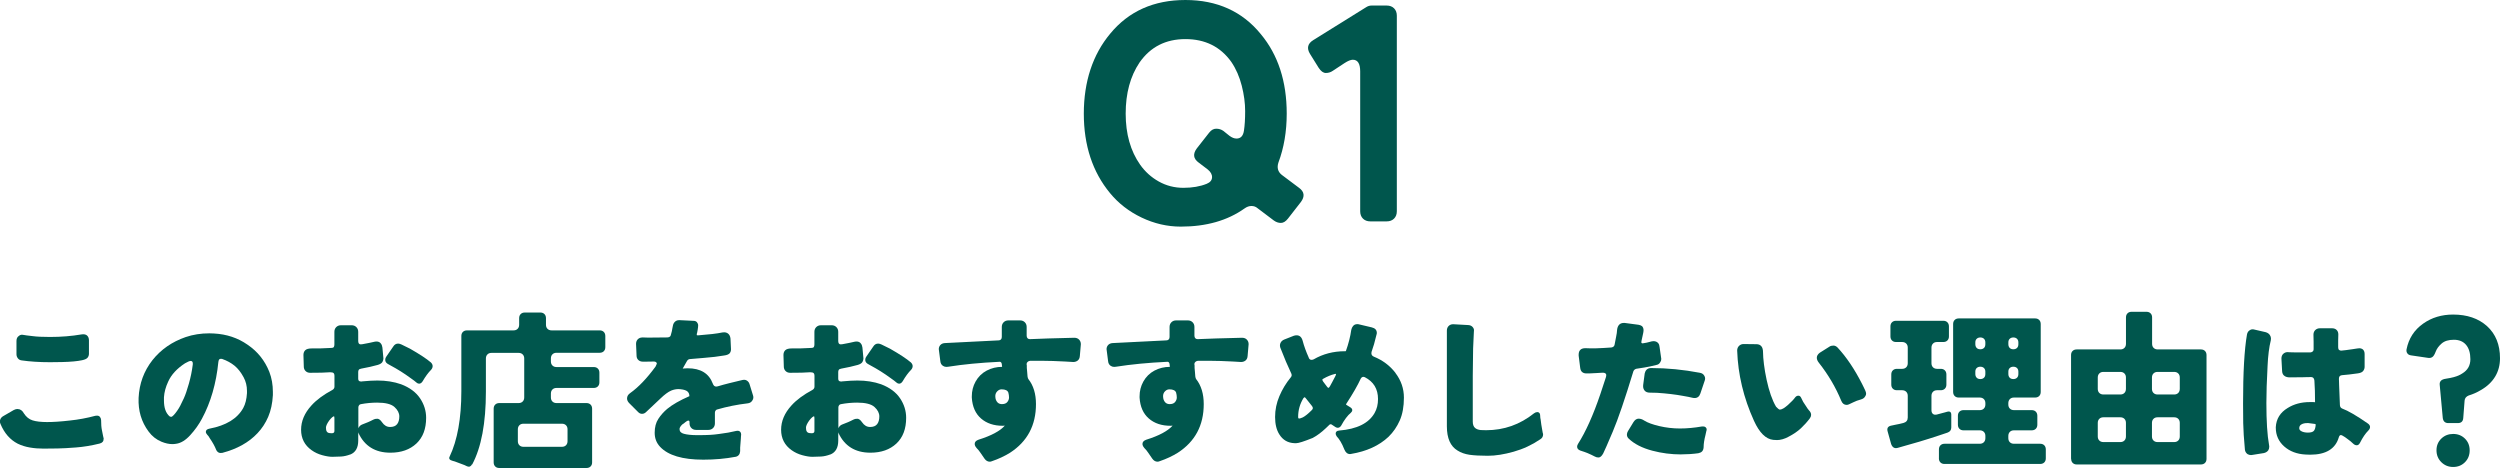 <?xml version="1.0" encoding="UTF-8"?>
<svg id="_レイヤー_2" data-name="レイヤー 2" xmlns="http://www.w3.org/2000/svg" viewBox="0 0 649.56 121.51">
  <defs>
    <style>
      .cls-1 {
        fill: #00564d;
        stroke-width: 0px;
      }
    </style>
  </defs>
  <g id="_レイヤー" data-name="レイヤー">
    <g>
      <path class="cls-1" d="M323.36,54.16c-4.43,3.15-9.95,4.72-16.56,4.72-3.52,0-6.92-.79-10.2-2.36-3.28-1.57-6.01-3.69-8.2-6.36-4.53-5.49-6.8-12.37-6.8-20.64s2.29-15.31,6.88-20.8c4.8-5.81,11.31-8.72,19.52-8.72s14.8,2.96,19.6,8.88c4.48,5.39,6.72,12.27,6.72,20.64,0,4.64-.72,8.88-2.16,12.72-.43,1.33-.13,2.4.88,3.2l4.48,3.36c1.39,1.01,1.55,2.24.48,3.68l-3.36,4.32c-.59.75-1.2,1.12-1.84,1.12s-1.25-.21-1.84-.64l-4.24-3.2c-.43-.37-.95-.56-1.56-.56s-1.21.21-1.8.64ZM301.08,47.16c1.95,1.09,4.08,1.64,6.4,1.64s4.33-.35,6.04-1.04c.91-.37,1.37-.93,1.4-1.68.03-.75-.36-1.44-1.16-2.08l-2.32-1.76c-1.39-1.01-1.55-2.24-.48-3.68l3.2-4.08c.53-.69,1.15-1.04,1.84-1.04s1.31.19,1.84.56l1.6,1.28c.64.48,1.25.72,1.84.72,1.07,0,1.71-.67,1.92-2,.21-1.33.32-3.04.32-5.12s-.29-4.28-.88-6.6c-.59-2.32-1.49-4.39-2.72-6.2-2.83-3.95-6.8-5.92-11.92-5.92s-9.09,2.03-11.92,6.08c-2.4,3.57-3.6,8-3.6,13.28s1.25,9.71,3.76,13.28c1.28,1.81,2.89,3.27,4.84,4.36Z"/>
      <path class="cls-1" d="M353.41,54.88V18.56c0-2.03-.64-3.04-1.92-3.04-.53,0-1.25.29-2.16.88l-3.04,2c-.53.37-1.13.56-1.8.56s-1.29-.45-1.88-1.36l-2.24-3.6c-.91-1.49-.61-2.69.88-3.6l13.76-8.56c.43-.27.88-.4,1.36-.4h3.92c.8,0,1.44.24,1.92.72.48.48.72,1.12.72,1.92v50.8c0,.8-.24,1.44-.72,1.92s-1.12.72-1.92.72h-4.24c-.8,0-1.44-.24-1.92-.72s-.72-1.12-.72-1.92Z"/>
      <path class="cls-1" d="M4.59,106.28c.67,0,1.22.38,1.63,1.14.59.91,1.33,1.51,2.24,1.8.91.29,2.17.44,3.78.44s3.58-.13,5.9-.4c2.23-.23,4.44-.64,6.64-1.23.15-.03.29-.04.44-.04.35,0,.62.13.79.4.15.18.23.43.26.75,0,1.09.07,1.97.22,2.66.15.69.23,1.12.26,1.3.03.18.06.32.09.44.06.15.09.26.09.33v.15c0,.65-.35,1.06-1.06,1.23-2.17.53-4.22.87-6.14,1.01-1.92.15-3.51.24-4.75.26-1.25.03-2.48.04-3.7.04s-2.39-.09-3.52-.29c-1.13-.19-2.18-.52-3.15-.99-2-1.03-3.49-2.74-4.49-5.15-.18-.41-.19-.8-.04-1.17.15-.37.41-.65.79-.86l2.73-1.58c.35-.18.67-.26.97-.26ZM4.28,92.03v-3.43c0-.59.19-1.01.57-1.28.26-.23.56-.35.88-.35.12,0,.29.02.51.07.22.04.45.08.7.11.25.03.75.09,1.52.18,1.11.15,2.62.22,4.53.22,2.9,0,5.63-.22,8.18-.66.18-.03.32-.04.44-.04.56,0,.95.18,1.19.53.2.26.31.62.31,1.06v3.48c0,.38-.12.72-.35,1.01-.24.29-.7.51-1.41.66-1.2.26-2.95.43-5.24.48-1.35.03-2.39.04-3.12.04-2.76,0-5.24-.16-7.44-.48-.38-.06-.69-.24-.92-.55-.23-.31-.35-.65-.35-1.03Z"/>
      <path class="cls-1" d="M53.48,112.22c0-.44.31-.72.92-.84,4.34-.82,7.27-2.61,8.8-5.37.56-1.03.88-2.32.97-3.87v-.57c0-1.29-.29-2.48-.88-3.56-.68-1.26-1.46-2.26-2.35-2.99-.9-.73-1.97-1.32-3.23-1.76-.15-.03-.26-.04-.35-.04s-.19.03-.31.09c-.18.15-.28.38-.31.7-.56,5.6-1.98,10.53-4.27,14.78-.82,1.53-1.83,2.95-3.04,4.27-1.2,1.32-2.42,2.07-3.65,2.24-.32.06-.66.09-1.01.09-.88,0-1.82-.21-2.82-.62-1.35-.56-2.46-1.44-3.34-2.64-1.88-2.52-2.74-5.44-2.6-8.76.18-3.7,1.38-6.97,3.61-9.81,2.2-2.76,5.07-4.75,8.62-5.98,1.91-.65,3.96-.97,6.16-.97.38,0,.78.02,1.19.04,3.29.18,6.19,1.14,8.71,2.9,2.61,1.76,4.5,4.12,5.68,7.08.62,1.61.92,3.34.92,5.19v.84c-.12,2.14-.52,4.02-1.21,5.63-.69,1.61-1.62,3.04-2.79,4.27-2.23,2.38-5.27,4.08-9.11,5.1-.15.03-.32.04-.51.04s-.39-.06-.59-.18c-.26-.18-.44-.4-.53-.66-.35-.91-.9-1.89-1.63-2.95-.15-.23-.26-.42-.35-.57-.09-.09-.21-.22-.35-.4-.24-.26-.35-.51-.35-.75ZM50.09,94.75v-.37c0-.16-.04-.3-.13-.42-.09-.12-.22-.18-.4-.18-.29,0-.79.21-1.5.62-2.11,1.38-3.56,2.96-4.36,4.75-.65,1.38-1.01,2.73-1.1,4.05v.88c0,1.88.48,3.24,1.45,4.09.15.09.29.13.44.13s.36-.15.64-.44c.28-.29.57-.66.88-1.1.31-.44.58-.88.81-1.32.23-.44.55-1.09.95-1.96.4-.86.83-2.13,1.3-3.78.47-1.66.81-3.31,1.01-4.95Z"/>
      <path class="cls-1" d="M91.03,118.07c-.85.32-1.67.51-2.44.55s-1.53.07-2.24.07-1.59-.14-2.62-.42c-1.03-.28-1.95-.71-2.77-1.3-1.82-1.29-2.73-3.06-2.73-5.3s.89-4.35,2.68-6.31c1.29-1.44,3.11-2.79,5.46-4.05.35-.21.53-.48.53-.84v-2.86c0-.29-.07-.51-.22-.66-.15-.15-.41-.22-.79-.22h-.31c-1,.09-2.67.13-5.02.13-.47,0-.86-.15-1.17-.46-.31-.31-.46-.7-.46-1.17-.06-1.96-.09-2.96-.09-2.99,0-.53.16-.95.48-1.25.32-.31.88-.46,1.67-.46,1.35.03,3.05-.01,5.1-.13.32,0,.54-.08.64-.24.1-.16.15-.37.15-.64v-3.3c0-.5.16-.91.48-1.23.32-.32.73-.48,1.23-.48h2.77c.5,0,.91.16,1.23.48.32.32.48.73.48,1.23v2.42c0,.32.09.56.26.7.09.09.22.13.4.13.15,0,.29-.01.44-.04,1.44-.26,2.35-.45,2.73-.55.38-.1.69-.15.92-.15.5,0,.88.18,1.14.53.21.26.34.62.4,1.06.18,1.79.26,2.73.26,2.82,0,.29-.09.6-.26.92-.21.32-.6.57-1.19.75-1.23.35-2.67.67-4.31.97-.32.06-.54.16-.64.31-.1.15-.15.34-.15.57v1.72c0,.26.06.46.18.57s.32.18.62.18c.09,0,.18-.01.26-.04,1.58-.15,2.89-.22,3.92-.22,2.26,0,4.31.32,6.16.97,2.23.85,3.87,2.07,4.93,3.65s1.58,3.27,1.58,5.06c0,2.88-.84,5.1-2.53,6.69-1.69,1.58-3.94,2.38-6.75,2.38-3.96,0-6.73-1.72-8.32-5.15-.03-.06-.04-.13-.04-.22v2.2c0,1.88-.69,3.09-2.07,3.65ZM86.89,108.7c0-.35-.04-.53-.13-.53s-.24.08-.44.24c-.21.16-.47.45-.79.86-.56.79-.84,1.41-.84,1.85s.07.78.22,1.01c.15.23.4.37.75.4.15.03.32.04.53.04.47,0,.7-.19.7-.57v-3.3ZM97.98,108.79c.44,0,.87.31,1.28.92.56.82,1.25,1.23,2.09,1.23s1.44-.24,1.83-.73c.38-.48.57-1.16.57-2.02s-.42-1.68-1.25-2.44c-.84-.76-2.34-1.14-4.51-1.14-1.38,0-2.79.13-4.22.4-.21.03-.37.12-.48.29-.12.16-.18.35-.18.55v5.46c0-.09.03-.16.09-.22.21-.38.5-.64.88-.79.79-.29,1.31-.5,1.56-.62.25-.12.48-.22.68-.31.21-.09.44-.2.7-.35.26-.15.59-.22.97-.22ZM111.93,94.14c.32.32.48.65.48.97,0,.35-.13.67-.4.97-.73.73-1.47,1.73-2.2,2.99-.26.41-.57.62-.92.62-.23,0-.47-.1-.7-.31-.32-.29-.82-.67-1.5-1.14-1.67-1.23-3.42-2.33-5.24-3.3-.26-.15-.47-.26-.62-.35-.35-.18-.59-.44-.7-.79-.03-.12-.04-.23-.04-.35,0-.29.1-.57.31-.84l1.76-2.55c.32-.53.75-.79,1.28-.79.23,0,.51.07.84.22.32.15,1.07.51,2.24,1.1,2.52,1.44,4.33,2.63,5.41,3.56Z"/>
      <path class="cls-1" d="M122.64,120.63c-.29.59-.72.76-1.28.53-.53-.26-.9-.43-1.1-.48l-2.11-.79c-.18-.06-.34-.1-.48-.13-.85-.21-1.13-.59-.84-1.14,2.02-4.25,3.04-9.91,3.04-16.98v-14.34c0-.44.13-.79.4-1.06.26-.26.62-.4,1.06-.4h12.1c.44,0,.79-.13,1.06-.4.26-.26.4-.62.4-1.06v-1.72c0-.44.13-.79.4-1.06s.62-.4,1.06-.4h4.05c.44,0,.79.13,1.06.4.26.26.4.62.4,1.06v1.72c0,.44.13.79.4,1.06.26.26.62.4,1.06.4h12.5c.44,0,.79.13,1.06.4.26.26.4.62.4,1.06v2.9c0,.44-.13.79-.4,1.06-.26.26-.62.4-1.06.4h-11.22c-.44,0-.79.13-1.06.4-.26.26-.4.62-.4,1.06v.79c0,.44.13.79.4,1.06.26.26.62.4,1.06.4h9.68c.44,0,.79.13,1.06.4.26.26.4.62.4,1.06v2.51c0,.44-.13.79-.4,1.06-.26.26-.62.4-1.06.4h-9.68c-.44,0-.79.13-1.06.4-.26.26-.4.62-.4,1.06v1.01c0,.44.13.79.4,1.06.26.26.62.4,1.06.4h7.79c.44,0,.79.13,1.06.4.26.26.4.62.4,1.06v13.95c0,.44-.13.79-.4,1.06-.26.26-.62.4-1.06.4h-22.66c-.44,0-.79-.13-1.06-.4s-.4-.62-.4-1.06v-13.95c0-.44.13-.79.4-1.06.26-.26.62-.4,1.06-.4h5.02c.44,0,.79-.13,1.06-.4.26-.26.4-.62.4-1.06v-10.12c0-.44-.13-.79-.4-1.06s-.62-.4-1.06-.4h-7.04c-.44,0-.79.13-1.06.4-.26.26-.4.62-.4,1.06v8.62c0,8.15-1.19,14.46-3.56,18.92ZM136.01,116.09h9.99c.44,0,.79-.13,1.06-.4.26-.26.4-.62.4-1.06v-3.08c0-.44-.13-.79-.4-1.06-.26-.26-.62-.4-1.06-.4h-9.99c-.44,0-.79.13-1.06.4-.26.26-.4.62-.4,1.06v3.08c0,.44.13.79.4,1.06s.62.4,1.06.4Z"/>
      <path class="cls-1" d="M166.88,87.67l1.23.04h1.23c1.29,0,2.67-.01,4.14-.04.44-.06.7-.23.79-.53.23-.76.39-1.43.46-2,.07-.57.21-1,.42-1.3.32-.44.76-.66,1.32-.66.06,0,1.29.06,3.7.18.41,0,.72.12.92.37.2.25.31.52.31.81,0,.23-.04.62-.13,1.17-.09.54-.16.89-.22,1.03-.03.21-.02.32.02.35s.1.04.18.04h.15c2.79-.21,4.88-.45,6.29-.75.18-.03.34-.04.48-.04.35,0,.67.1.97.31.38.29.6.73.66,1.32.09,1.82.13,2.74.13,2.77,0,.38-.1.72-.31,1.01-.26.32-.76.53-1.5.62-1.5.26-3.24.47-5.24.62l-3.65.31c-.32.03-.57.21-.75.53l-1.1,1.94s.16-.01.4-.04c.23-.03.54-.04.92-.04,3.34,0,5.51,1.33,6.51,4,.18.5.47.75.88.75.12,0,.33-.04.64-.13.31-.09.71-.21,1.21-.35.5-.15,1.01-.28,1.54-.4l3.26-.79c.21-.06.42-.09.64-.09s.43.06.64.18c.38.23.63.57.75,1.01l.84,2.73c.09.21.13.44.13.7s-.09.51-.26.75c-.26.44-.67.69-1.23.75-2.73.32-5.35.85-7.88,1.58-.18.03-.32.12-.44.29-.12.16-.18.35-.18.55v2.77c0,.5-.16.91-.48,1.23-.32.32-.73.48-1.23.48h-3.17c-.5,0-.91-.16-1.23-.48-.32-.32-.48-.73-.48-1.23v-.18c0-.21-.02-.34-.07-.42-.04-.07-.11-.11-.2-.11-.23,0-.51.13-.81.4s-.56.46-.77.57c-.5.47-.75.88-.75,1.23,0,.62.38,1.03,1.14,1.23.85.23,2,.35,3.45.35s2.56-.02,3.32-.07c.76-.04,1.55-.12,2.38-.24,1.67-.2,3.15-.47,4.44-.79.12-.03.23-.04.35-.04.32,0,.57.12.75.35.12.18.18.4.18.66,0,.09-.02.21-.04.35-.03.15-.04.38-.04.7,0,.03-.06.81-.18,2.33v.92c-.06.79-.44,1.28-1.14,1.45h-.04c-2.64.5-5.44.75-8.4.75-5.4,0-9.14-1.12-11.22-3.34-.94-1-1.41-2.21-1.41-3.65s.31-2.64.95-3.61c.63-.97,1.4-1.83,2.31-2.6,1.35-1.11,3.27-2.21,5.76-3.3,0-.53-.17-.94-.51-1.23-.34-.29-.93-.48-1.78-.57-.18-.03-.35-.04-.53-.04-.65,0-1.29.13-1.94.4-.79.35-1.7,1.03-2.73,2.02,0,.03-1.28,1.23-3.83,3.61-.29.26-.62.4-.99.4s-.7-.15-.99-.44l-2.33-2.33c-.38-.38-.57-.79-.57-1.23,0-.56.28-1.03.84-1.41,2.11-1.5,4.3-3.78,6.56-6.86.21-.41.31-.67.33-.79.01-.12,0-.19-.07-.22-.12-.21-.37-.31-.75-.31-.03,0-.36,0-.99.02-.63.02-1.21.02-1.74.02s-.95-.15-1.25-.44c-.31-.29-.46-.67-.46-1.14-.09-1.99-.13-3.01-.13-3.04,0-.5.15-.9.46-1.21.31-.31.7-.46,1.17-.46Z"/>
      <path class="cls-1" d="M215.75,118.07c-.85.32-1.67.51-2.44.55s-1.53.07-2.24.07-1.59-.14-2.62-.42c-1.03-.28-1.95-.71-2.77-1.3-1.82-1.29-2.73-3.06-2.73-5.3s.89-4.35,2.68-6.31c1.29-1.44,3.11-2.79,5.46-4.05.35-.21.53-.48.53-.84v-2.86c0-.29-.07-.51-.22-.66-.15-.15-.41-.22-.79-.22h-.31c-1,.09-2.67.13-5.02.13-.47,0-.86-.15-1.17-.46-.31-.31-.46-.7-.46-1.17-.06-1.96-.09-2.96-.09-2.99,0-.53.16-.95.48-1.25.32-.31.88-.46,1.67-.46,1.35.03,3.05-.01,5.1-.13.32,0,.54-.08.64-.24.1-.16.15-.37.15-.64v-3.3c0-.5.16-.91.48-1.23.32-.32.73-.48,1.23-.48h2.77c.5,0,.91.16,1.23.48.32.32.48.73.48,1.23v2.42c0,.32.09.56.26.7.09.09.22.13.4.13.15,0,.29-.01.44-.04,1.44-.26,2.35-.45,2.73-.55.38-.1.69-.15.92-.15.5,0,.88.18,1.14.53.21.26.34.62.4,1.06.18,1.79.26,2.73.26,2.82,0,.29-.09.6-.26.92-.21.32-.6.57-1.19.75-1.23.35-2.67.67-4.31.97-.32.06-.54.16-.64.31-.1.15-.15.34-.15.57v1.72c0,.26.06.46.18.57s.32.18.62.18c.09,0,.18-.01.26-.04,1.58-.15,2.89-.22,3.92-.22,2.26,0,4.31.32,6.16.97,2.23.85,3.87,2.07,4.93,3.65s1.58,3.27,1.58,5.06c0,2.88-.84,5.1-2.53,6.69-1.69,1.58-3.94,2.38-6.75,2.38-3.96,0-6.73-1.72-8.32-5.15-.03-.06-.04-.13-.04-.22v2.2c0,1.88-.69,3.09-2.07,3.65ZM211.61,108.7c0-.35-.04-.53-.13-.53s-.24.08-.44.24c-.21.16-.47.45-.79.86-.56.79-.84,1.41-.84,1.85s.07.78.22,1.01c.15.23.4.37.75.4.15.03.32.04.53.04.47,0,.7-.19.7-.57v-3.3ZM222.7,108.79c.44,0,.87.31,1.28.92.56.82,1.25,1.23,2.09,1.23s1.44-.24,1.83-.73c.38-.48.57-1.16.57-2.02s-.42-1.68-1.25-2.44c-.84-.76-2.34-1.14-4.51-1.14-1.38,0-2.79.13-4.22.4-.21.03-.37.12-.48.29-.12.16-.18.35-.18.55v5.46c0-.09.03-.16.09-.22.21-.38.5-.64.88-.79.79-.29,1.31-.5,1.56-.62.25-.12.48-.22.68-.31.21-.09.44-.2.7-.35.26-.15.59-.22.97-.22ZM236.65,94.14c.32.32.48.65.48.97,0,.35-.13.67-.4.97-.73.73-1.47,1.73-2.2,2.99-.26.41-.57.62-.92.62-.23,0-.47-.1-.7-.31-.32-.29-.82-.67-1.5-1.14-1.67-1.23-3.42-2.33-5.24-3.3-.26-.15-.47-.26-.62-.35-.35-.18-.59-.44-.7-.79-.03-.12-.04-.23-.04-.35,0-.29.1-.57.31-.84l1.76-2.55c.32-.53.75-.79,1.28-.79.23,0,.51.07.84.22.32.15,1.07.51,2.24,1.1,2.52,1.44,4.33,2.63,5.41,3.56Z"/>
      <path class="cls-1" d="M259.71,94.01h-.13c-4.87.23-9.28.66-13.24,1.28-.21.03-.35.04-.44.04-.32,0-.62-.09-.88-.26-.41-.26-.65-.67-.7-1.23-.26-1.96-.4-3.01-.4-3.12,0-.38.12-.72.35-1.01.29-.35.7-.54,1.23-.57l13.95-.7c.26,0,.47-.08.62-.24.15-.16.22-.37.22-.64v-2.6c0-.5.16-.91.48-1.23.32-.32.73-.48,1.23-.48h3.04c.5,0,.91.16,1.23.48.32.32.48.73.48,1.23v2.24c0,.29.07.52.22.68.15.16.35.24.62.24l4.75-.18c1.29-.06,3.55-.12,6.78-.18.53,0,.95.16,1.25.48.31.32.46.72.46,1.19,0,.06-.09,1.07-.26,3.04-.03.53-.21.92-.53,1.19-.32.26-.72.4-1.19.4-.12,0-.33-.01-.64-.04s-.83-.06-1.56-.09c-2.26-.12-4.12-.18-5.59-.18h-3.43c-.26.03-.48.13-.64.29s-.24.32-.24.46v.35l.04.04v.7c.03.09.06.43.09,1.01.03,1,.13,1.63.31,1.89,1.32,1.67,1.98,3.84,1.98,6.51,0,5.51-2.24,9.72-6.73,12.63-1.41.88-2.98,1.61-4.71,2.2-.21.09-.4.13-.57.13-.53,0-.98-.26-1.36-.79-.38-.59-.73-1.1-1.06-1.54-.26-.41-.6-.82-1.01-1.23-.32-.38-.48-.73-.48-1.06,0-.5.34-.87,1.01-1.1,3.29-1.03,5.56-2.24,6.82-3.65l-.53.04c-2.32,0-4.2-.63-5.65-1.89-1.45-1.26-2.25-3.06-2.4-5.41v-.35c0-1.38.32-2.65.97-3.83.7-1.26,1.67-2.21,2.9-2.86,1.23-.65,2.57-.97,4-.97-.03-.2-.05-.42-.07-.64-.02-.22-.07-.39-.18-.51-.1-.12-.24-.18-.42-.18ZM258.61,102.98c0,.65.19,1.17.57,1.58.29.29.67.44,1.14.44.64,0,1.11-.18,1.41-.55.29-.37.44-.75.44-1.17s-.06-.84-.18-1.28c-.21-.56-.79-.84-1.76-.84-.41,0-.79.17-1.12.51-.34.34-.51.77-.51,1.3Z"/>
      <path class="cls-1" d="M303.3,94.01h-.13c-4.87.23-9.28.66-13.24,1.28-.21.03-.35.04-.44.04-.32,0-.62-.09-.88-.26-.41-.26-.65-.67-.7-1.23-.26-1.96-.4-3.01-.4-3.12,0-.38.12-.72.35-1.01.29-.35.7-.54,1.23-.57l13.95-.7c.26,0,.47-.08.62-.24.15-.16.22-.37.22-.64v-2.6c0-.5.16-.91.48-1.23.32-.32.73-.48,1.23-.48h3.04c.5,0,.91.16,1.23.48.32.32.48.73.48,1.23v2.24c0,.29.07.52.22.68.15.16.35.24.62.24l4.75-.18c1.29-.06,3.55-.12,6.78-.18.53,0,.95.16,1.25.48.31.32.46.72.46,1.19,0,.06-.09,1.07-.26,3.04-.03.53-.21.92-.53,1.19-.32.26-.72.4-1.19.4-.12,0-.33-.01-.64-.04s-.83-.06-1.56-.09c-2.26-.12-4.12-.18-5.59-.18h-3.43c-.26.03-.48.13-.64.29s-.24.32-.24.46v.35l.04.04v.7c.03.09.06.43.09,1.01.03,1,.13,1.63.31,1.89,1.32,1.67,1.98,3.84,1.98,6.51,0,5.51-2.24,9.72-6.73,12.63-1.41.88-2.98,1.61-4.71,2.2-.21.09-.4.13-.57.13-.53,0-.98-.26-1.36-.79-.38-.59-.73-1.1-1.06-1.54-.26-.41-.6-.82-1.01-1.23-.32-.38-.48-.73-.48-1.06,0-.5.34-.87,1.01-1.1,3.29-1.03,5.56-2.24,6.82-3.65l-.53.04c-2.32,0-4.2-.63-5.65-1.89-1.45-1.26-2.25-3.06-2.4-5.41v-.35c0-1.38.32-2.65.97-3.83.7-1.26,1.67-2.21,2.9-2.86,1.23-.65,2.57-.97,4-.97-.03-.2-.05-.42-.07-.64-.02-.22-.07-.39-.18-.51-.1-.12-.24-.18-.42-.18ZM302.2,102.98c0,.65.19,1.17.57,1.58.29.29.67.44,1.14.44.64,0,1.11-.18,1.41-.55.29-.37.44-.75.44-1.17s-.06-.84-.18-1.28c-.21-.56-.79-.84-1.76-.84-.41,0-.79.17-1.12.51-.34.34-.51.77-.51,1.3Z"/>
      <path class="cls-1" d="M362.57,96.91c1.47,1.94,2.2,4.07,2.2,6.4s-.36,4.31-1.08,5.94-1.69,3.04-2.93,4.25c-2.44,2.29-5.68,3.77-9.72,4.44-.09.03-.18.04-.26.04-.68,0-1.17-.41-1.5-1.23-.59-1.5-1.25-2.62-1.98-3.39-.18-.26-.26-.5-.26-.7,0-.47.29-.73.88-.79,4.66-.38,7.74-1.91,9.24-4.58.59-1.03.88-2.23.88-3.61,0-2.61-1.14-4.5-3.43-5.68-.18-.06-.29-.09-.35-.09-.29,0-.53.16-.71.48-.79,1.73-2.04,3.9-3.74,6.51-.06.09-.09.15-.09.18s.04.07.13.13l1.06.66c.29.21.44.43.44.68s-.12.48-.35.68c-.85.7-1.7,1.83-2.55,3.39-.24.35-.53.53-.88.53-.18,0-.37-.06-.57-.18l-1.06-.7c-.09-.03-.18-.04-.26-.04s-.18.04-.26.13c-.29.29-.6.59-.92.88-1.14,1.09-2.29,1.94-3.43,2.55-2.26.91-3.68,1.36-4.27,1.36h-.44c-1.73-.06-3.05-.82-3.96-2.29-.73-1.14-1.1-2.65-1.1-4.51s.37-3.67,1.12-5.43,1.72-3.37,2.93-4.84c.18-.21.26-.39.26-.55s-.03-.32-.09-.46c-.91-1.91-1.86-4.15-2.86-6.73-.15-.47-.13-.89.07-1.28.19-.38.51-.66.95-.84l2.46-.97c.26-.09.51-.13.75-.13.79,0,1.32.48,1.58,1.45.35,1.35.88,2.8,1.58,4.36v.04c.15.35.38.53.7.53.18,0,.37-.04.57-.13,2.43-1.41,5.13-2.11,8.1-2.11h.26c.7-1.96,1.17-3.81,1.41-5.54.09-.41.23-.73.44-.97.26-.35.64-.53,1.14-.53.18,0,.37.03.57.09l3.17.75c.88.21,1.32.69,1.32,1.45,0,.15-.03.31-.09.48-.41,1.76-.84,3.24-1.28,4.44-.03.12-.04.23-.04.35,0,.41.21.7.62.88,2.32.94,4.19,2.35,5.63,4.22ZM337.54,108.75c.18,0,.5-.1.97-.31.62-.32,1.38-.94,2.29-1.85.21-.18.31-.36.31-.55s-.09-.39-.26-.59c-.73-.91-1.21-1.51-1.43-1.8-.22-.29-.37-.44-.44-.44s-.18.09-.33.26c-.91,1.5-1.36,3.11-1.36,4.84,0,.18.02.29.07.35.04.06.11.09.2.09ZM347.13,97.26c0-.09-.04-.13-.11-.13s-.14.02-.2.04c-.97.23-1.97.65-2.99,1.23-.15.06-.24.15-.26.26.03.23.28.63.75,1.19l.57.75c.12.12.22.18.31.18.18-.09.51-.63,1.01-1.63.26-.5.48-.92.66-1.25.18-.34.26-.55.26-.64Z"/>
      <path class="cls-1" d="M382.97,85.82l-.04.75c0,.29-.06,1.61-.18,3.96l-.09,7.13v11.88c0,.76.2,1.32.62,1.67.35.29.84.47,1.45.53.44.03.91.04,1.41.04,4.63,0,8.79-1.47,12.45-4.4.29-.21.57-.31.84-.31s.47.12.62.35c.09.18.13.41.13.7s.04.62.13.97v.04c.09.82.21,1.6.35,2.33l.18,1.01c.06.15.09.28.09.4,0,.56-.25.98-.75,1.28-2.11,1.44-4.41,2.51-6.89,3.21-2.48.7-4.71,1.06-6.71,1.06s-3.59-.09-4.78-.26c-1.19-.18-2.22-.54-3.1-1.1-1.85-1.11-2.77-3.21-2.77-6.29v-24.86c0-.5.15-.9.46-1.21.31-.31.7-.46,1.17-.46.03,0,1.35.07,3.96.22.44.03.79.18,1.06.46.26.28.4.58.4.9Z"/>
      <path class="cls-1" d="M426.45,88.86c0,.24.12.35.35.35.06,0,.23-.03.53-.09.29-.03.69-.12,1.19-.26.5-.15.87-.22,1.1-.22.53,0,.94.18,1.23.53.21.26.32.6.35,1.01.29,2,.44,3.02.44,3.08,0,.32-.09.6-.26.84-.21.38-.51.62-.92.7-1.26.32-2.32.55-3.17.68s-1.56.24-2.11.33c-.38.09-.64.31-.79.66-2.2,7.22-3.98,12.44-5.35,15.66s-2.19,5.12-2.49,5.68c-.38.7-.79,1.06-1.23,1.06-.35,0-.68-.09-.97-.26-.21-.09-.5-.24-.88-.44-.73-.35-1.34-.6-1.8-.75l-1.06-.35c-.56-.21-.84-.54-.84-1.01,0-.21.07-.44.22-.7,2.02-3.17,3.96-7.48,5.81-12.94l1.45-4.4c.06-.21.09-.39.09-.55s-.04-.29-.13-.37c-.15-.18-.42-.26-.84-.26-.18,0-.69.03-1.54.09-.85.06-1.45.09-1.8.09h-.92c-.41,0-.75-.12-1.03-.35-.28-.23-.45-.6-.51-1.1l-.4-3.17v-.26c0-.62.19-1.07.57-1.36.29-.2.67-.31,1.14-.31h.18c.38.03.78.04,1.19.04h1.23l2.07-.09c.7-.03,1.39-.07,2.07-.13.5-.06.79-.29.88-.7l.4-2.07c.15-.67.23-1.29.26-1.85.06-.5.21-.89.44-1.19.29-.38.72-.57,1.28-.57h.26l3.61.48c.35.06.64.18.88.35.26.26.4.62.4,1.06,0,.18-.01.33-.04.46-.03.13-.06.29-.09.46,0,.03-.13.65-.4,1.85-.03.15-.04.25-.04.31ZM436.83,118.07c-2.58,0-5.09-.32-7.52-.97-2.64-.7-4.68-1.75-6.12-3.12-.32-.29-.48-.64-.48-1.06,0-.29.09-.59.26-.88l1.45-2.38c.38-.59.82-.88,1.32-.88s.98.16,1.45.48c.88.56,2.19,1.04,3.94,1.45,1.74.41,3.53.62,5.37.62s3.75-.18,5.74-.53h.31c.26,0,.48.08.64.24.16.16.24.33.24.51s-.03.34-.09.48l-.22,1.01c-.32,1.23-.48,2.29-.48,3.17-.06.88-.48,1.38-1.28,1.5v.04c-1.53.21-3.04.31-4.53.31ZM426.93,100.34v-.26l.4-3.04c.09-.41.25-.73.48-.97.29-.29.69-.44,1.19-.44,4.17,0,8.39.41,12.67,1.23.53.09.91.34,1.14.75.15.24.22.47.22.7s-.04.46-.13.66l-1.1,3.26c-.26.79-.76,1.19-1.5,1.19-.21,0-.43-.03-.66-.09-.44-.12-1.25-.28-2.42-.48-1.91-.35-4.14-.62-6.69-.79l-1.85-.04c-.59,0-1.03-.16-1.32-.48-.29-.32-.44-.72-.44-1.19Z"/>
      <path class="cls-1" d="M461.58,114.33c-.26,0-.54-.01-.84-.04-1.94-.2-3.61-1.86-5.02-4.97-2.7-5.95-4.15-12.03-4.36-18.22v-.04c0-.47.16-.87.48-1.19s.72-.48,1.19-.48l3.34.04c.53,0,.95.17,1.25.51.31.34.46.89.46,1.65s.08,1.79.24,3.08c.16,1.29.39,2.61.68,3.96.65,3.02,1.47,5.37,2.46,7.04.41.44.72.69.92.75.35,0,.7-.12,1.06-.35.35-.23.72-.51,1.1-.84.91-.82,1.54-1.48,1.89-1.98.23-.29.51-.44.84-.44s.57.21.75.62c.18.38.34.7.48.97l.75,1.14c.26.44.51.79.75,1.06.38.38.57.78.57,1.19,0,.29-.1.59-.31.88-.7.94-1.48,1.8-2.33,2.6s-1.92,1.53-3.21,2.2c-1.06.59-2.11.88-3.17.88ZM475.35,90.05c.29-.18.63-.26,1.01-.26s.73.16,1.06.48c2.32,2.49,4.44,5.65,6.38,9.46.18.35.34.67.48.97.15.29.28.58.4.86.12.28.18.53.18.75s-.07.43-.22.64c-.21.41-.59.69-1.14.84-.76.21-1.42.45-1.96.73-.54.28-.93.46-1.17.55-.23.09-.42.13-.57.13-.65,0-1.12-.37-1.41-1.1-1.41-3.43-3.34-6.72-5.81-9.86-.35-.44-.53-.87-.53-1.28,0-.5.26-.94.79-1.32l2.51-1.58Z"/>
      <path class="cls-1" d="M491.37,115.39l-.92-3.3c-.23-.82.07-1.32.92-1.5l1.23-.26c.53-.09,1.19-.23,1.98-.44.73-.21,1.1-.67,1.1-1.41v-5.63c0-.44-.13-.79-.4-1.06-.26-.26-.62-.4-1.06-.4h-1.36c-.44,0-.79-.13-1.06-.4s-.4-.62-.4-1.06v-2.64c0-.44.13-.79.4-1.06s.62-.4,1.06-.4h1.36c.44,0,.79-.13,1.06-.4.26-.26.4-.62.4-1.06v-4.05c0-.44-.13-.79-.4-1.06-.26-.26-.62-.4-1.06-.4h-1.58c-.44,0-.79-.13-1.06-.4-.26-.26-.4-.62-.4-1.06v-2.6c0-.44.13-.79.4-1.06.26-.26.62-.4,1.06-.4h12.28c.44,0,.79.13,1.06.4.26.26.4.62.4,1.06v2.6c0,.44-.13.79-.4,1.06s-.62.4-1.06.4h-1.63c-.44,0-.79.13-1.05.4-.26.26-.4.62-.4,1.06v4.05c0,.44.13.79.4,1.06.26.26.62.4,1.05.4h.97c.44,0,.79.13,1.06.4.26.26.4.62.4,1.06v2.64c0,.44-.13.79-.4,1.06-.26.26-.62.4-1.06.4h-.97c-.44,0-.79.13-1.05.4-.26.26-.4.62-.4,1.06v3.74c0,.44.13.76.4.97.26.21.62.25,1.05.13l1.5-.4c.21-.06.4-.11.57-.15s.35-.09.53-.15c.73-.21,1.1.06,1.1.79v3.26c0,.68-.32,1.13-.97,1.36l-2.24.75c-3.17,1.06-6.73,2.13-10.69,3.21-.82.24-1.39-.09-1.72-.97ZM503.78,119.09v-2.33c0-.44.13-.79.4-1.06.26-.26.62-.4,1.06-.4h9.15c.44,0,.79-.13,1.06-.4.26-.26.4-.62.4-1.06v-.57c0-.44-.13-.79-.4-1.06-.26-.26-.62-.4-1.06-.4h-4.22c-.44,0-.79-.13-1.06-.4-.26-.26-.4-.62-.4-1.06v-2.33c0-.44.13-.79.4-1.06.26-.26.62-.4,1.06-.4h4.22c.44,0,.79-.13,1.06-.4.26-.26.4-.62.4-1.06v-.35c0-.44-.13-.79-.4-1.06s-.62-.4-1.06-.4h-5.46c-.44,0-.79-.13-1.06-.4-.26-.26-.4-.62-.4-1.06v-17.64c0-.44.13-.79.4-1.06.26-.26.62-.4,1.06-.4h19.84c.44,0,.79.13,1.06.4.26.26.4.62.4,1.06v17.64c0,.44-.13.79-.4,1.06-.26.26-.62.4-1.06.4h-5.5c-.44,0-.79.13-1.06.4-.26.26-.4.62-.4,1.06v.35c0,.44.13.79.4,1.06.26.26.62.4,1.06.4h4.62c.44,0,.79.13,1.06.4.26.26.4.62.4,1.06v2.33c0,.44-.13.79-.4,1.06-.26.26-.62.4-1.06.4h-4.62c-.44,0-.79.13-1.06.4-.26.26-.4.62-.4,1.06v.57c0,.44.13.79.4,1.06.26.26.62.4,1.06.4h6.82c.44,0,.79.13,1.06.4.26.26.4.62.4,1.06v2.33c0,.44-.13.79-.4,1.06-.26.26-.62.4-1.06.4h-24.86c-.44,0-.79-.13-1.06-.4-.26-.26-.4-.62-.4-1.06ZM513.59,90.4c.23.24.55.35.95.35s.71-.12.95-.35c.24-.23.35-.56.35-.97v-.48c0-.38-.12-.69-.35-.92-.24-.23-.55-.35-.95-.35s-.71.12-.95.35-.35.54-.35.92v.48c0,.41.12.73.35.97ZM513.59,98.14c.23.24.55.35.95.35s.71-.12.95-.35c.24-.23.35-.56.35-.97v-.62c0-.38-.12-.69-.35-.92-.24-.23-.55-.35-.95-.35s-.71.12-.95.35c-.24.23-.35.54-.35.92v.62c0,.41.12.73.35.97ZM522.17,90.4c.23.24.55.35.95.35s.71-.12.95-.35.35-.56.35-.97v-.48c0-.38-.12-.69-.35-.92-.24-.23-.55-.35-.95-.35s-.71.12-.95.35-.35.54-.35.92v.48c0,.41.12.73.35.97ZM522.17,98.14c.23.24.55.35.95.35s.71-.12.95-.35.35-.56.35-.97v-.62c0-.38-.12-.69-.35-.92-.24-.23-.55-.35-.95-.35s-.71.12-.95.35c-.24.23-.35.54-.35.92v.62c0,.41.12.73.35.97Z"/>
      <path class="cls-1" d="M538.11,119.22v-26.97c0-.44.13-.79.4-1.06.26-.26.62-.4,1.06-.4h11.35c.44,0,.79-.13,1.06-.4.26-.26.4-.62.4-1.06v-6.86c0-.44.13-.79.4-1.06s.62-.4,1.06-.4h3.87c.44,0,.79.13,1.06.4s.4.62.4,1.06v6.86c0,.44.13.79.4,1.06.26.26.62.4,1.06.4h11.22c.44,0,.79.13,1.06.4.26.26.4.62.4,1.06v26.97c0,.44-.13.79-.4,1.06-.26.26-.62.4-1.06.4h-32.25c-.44,0-.79-.13-1.06-.4-.26-.26-.4-.62-.4-1.06ZM546.51,102.5h4.4c.44,0,.79-.13,1.06-.4.26-.26.4-.62.4-1.06v-2.95c0-.44-.13-.79-.4-1.06s-.62-.4-1.06-.4h-4.4c-.44,0-.79.13-1.06.4s-.4.62-.4,1.06v2.95c0,.44.13.79.4,1.06.26.26.62.4,1.06.4ZM546.51,114.86h4.4c.44,0,.79-.13,1.06-.4.26-.26.4-.62.4-1.06v-3.52c0-.44-.13-.79-.4-1.06s-.62-.4-1.06-.4h-4.4c-.44,0-.79.13-1.06.4s-.4.62-.4,1.06v3.52c0,.44.13.79.4,1.06.26.26.62.4,1.06.4ZM560.59,102.5h4.31c.44,0,.79-.13,1.06-.4.26-.26.4-.62.4-1.06v-2.95c0-.44-.13-.79-.4-1.06s-.62-.4-1.06-.4h-4.31c-.44,0-.79.13-1.06.4s-.4.62-.4,1.06v2.95c0,.44.13.79.4,1.06.26.26.62.4,1.06.4ZM560.59,114.86h4.31c.44,0,.79-.13,1.06-.4.26-.26.4-.62.4-1.06v-3.52c0-.44-.13-.79-.4-1.06s-.62-.4-1.06-.4h-4.31c-.44,0-.79.13-1.06.4s-.4.62-.4,1.06v3.52c0,.44.13.79.4,1.06.26.26.62.4,1.06.4Z"/>
      <path class="cls-1" d="M584.51,85.82c.23-.18.47-.26.7-.26s.44.03.62.09l2.86.66c.5.15.87.41,1.1.79.18.26.26.56.26.88,0,.15-.01.29-.04.44-.44,1.76-.72,3.98-.84,6.64-.21,3.87-.31,7.08-.31,9.64,0,4.72.23,8.38.7,10.96.03.15.04.25.04.31v.13c0,.35-.09.66-.26.92-.26.35-.65.59-1.14.7l-2.99.48c-.12.03-.23.04-.35.04-.32,0-.63-.09-.92-.26-.38-.29-.6-.67-.66-1.14-.26-2.79-.41-5.09-.44-6.91-.03-1.82-.04-3.5-.04-5.06,0-8.1.34-14.06,1.01-17.91.09-.53.32-.91.7-1.14ZM598.81,98.01l-3.87.04c-.53,0-.95-.1-1.28-.31-.44-.26-.68-.69-.71-1.28-.12-2.14-.18-3.24-.18-3.3,0-.53.16-.94.48-1.23.32-.29.69-.44,1.1-.44.09,0,.32.02.68.04.37.03.93.04,1.7.04h3.56c.26-.03.47-.12.62-.26s.22-.32.22-.53v-1.98l-.04-1.8v-.04c0-.5.16-.9.48-1.21.32-.31.73-.46,1.23-.46h3.08c.53,0,.94.15,1.23.44.29.29.44.68.44,1.14l-.04,1.63v1.72c0,.32.07.55.22.68.15.13.34.2.57.2.18,0,.58-.04,1.21-.13s1.2-.17,1.72-.24c.51-.07.9-.13,1.17-.18.26-.04.47-.07.62-.07.29,0,.56.07.79.22.38.26.57.69.57,1.28v3.34c0,.38-.13.73-.37,1.06-.25.32-.7.53-1.34.62-1.61.23-3.01.4-4.18.48-.26.03-.46.12-.59.26-.13.15-.2.38-.2.7,0,.03,0,.18.02.46s.03.71.04,1.3c.01.59.04,1.17.07,1.76l.13,3.3c.03.44.22.73.57.88,1.53.56,3.77,1.86,6.73,3.92.35.26.53.56.53.88s-.15.63-.44.92c-.76.76-1.48,1.82-2.16,3.17-.23.44-.51.66-.84.66s-.63-.13-.92-.4c-.53-.5-.97-.87-1.32-1.1-.35-.23-.63-.44-.84-.62-.53-.35-.88-.53-1.06-.53-.24,0-.41.19-.53.57-.88,3.02-3.36,4.53-7.44,4.53-.38,0-.78-.01-1.19-.04-2.26-.12-4.12-.82-5.57-2.11-1.45-1.29-2.18-2.92-2.18-4.88v-.13c.12-2.14,1.14-3.8,3.08-4.97,1.64-1.03,3.56-1.54,5.76-1.54h.92l.44.04-.04-2.99-.13-2.64c-.06-.62-.37-.92-.92-.92-.03,0-.18,0-.44.02-.26.02-.66.02-1.19.02ZM599.43,109.93c-.56,0-1.03.1-1.41.31-.41.21-.62.54-.62,1.01,0,.32.16.57.48.75.44.26,1.03.4,1.76.4s1.24-.14,1.52-.42c.28-.28.45-.8.51-1.56,0-.09-.02-.15-.04-.2s-.09-.07-.18-.07l-1.67-.22h-.35Z"/>
      <path class="cls-1" d="M636.14,109.93c-.85,0-1.33-.44-1.45-1.32l-.79-8.58c-.06-.44.04-.8.29-1.08.25-.28.69-.46,1.32-.55.63-.09,1.34-.23,2.13-.44.79-.21,1.5-.51,2.11-.92,1.41-.85,2.11-2.08,2.11-3.7s-.38-2.86-1.12-3.74c-.75-.88-1.8-1.32-3.17-1.32s-2.42.32-3.17.97c-.75.65-1.26,1.34-1.54,2.09-.28.75-.57,1.22-.88,1.43-.31.21-.67.28-1.08.22l-4.49-.66c-.41-.06-.72-.23-.92-.51-.21-.28-.28-.62-.22-1.03.56-2.84,2.01-5.09,4.36-6.73,2.2-1.55,4.78-2.33,7.74-2.33,3.64,0,6.57,1,8.8,2.99,2.26,2.05,3.39,4.84,3.39,8.36s-1.66,6.37-4.97,8.27c-.97.59-2.02,1.06-3.17,1.41-.65.26-1,.7-1.06,1.32l-.35,4.53c-.06.88-.53,1.32-1.41,1.32h-2.46ZM640.45,120.1c-.82.82-1.84,1.23-3.06,1.23s-2.24-.42-3.08-1.25c-.84-.84-1.25-1.86-1.25-3.08s.42-2.23,1.25-3.04c.84-.81,1.86-1.21,3.08-1.21s2.24.4,3.06,1.21c.82.81,1.23,1.83,1.23,3.06s-.41,2.26-1.23,3.08Z"/>
    </g>
  </g>
</svg>